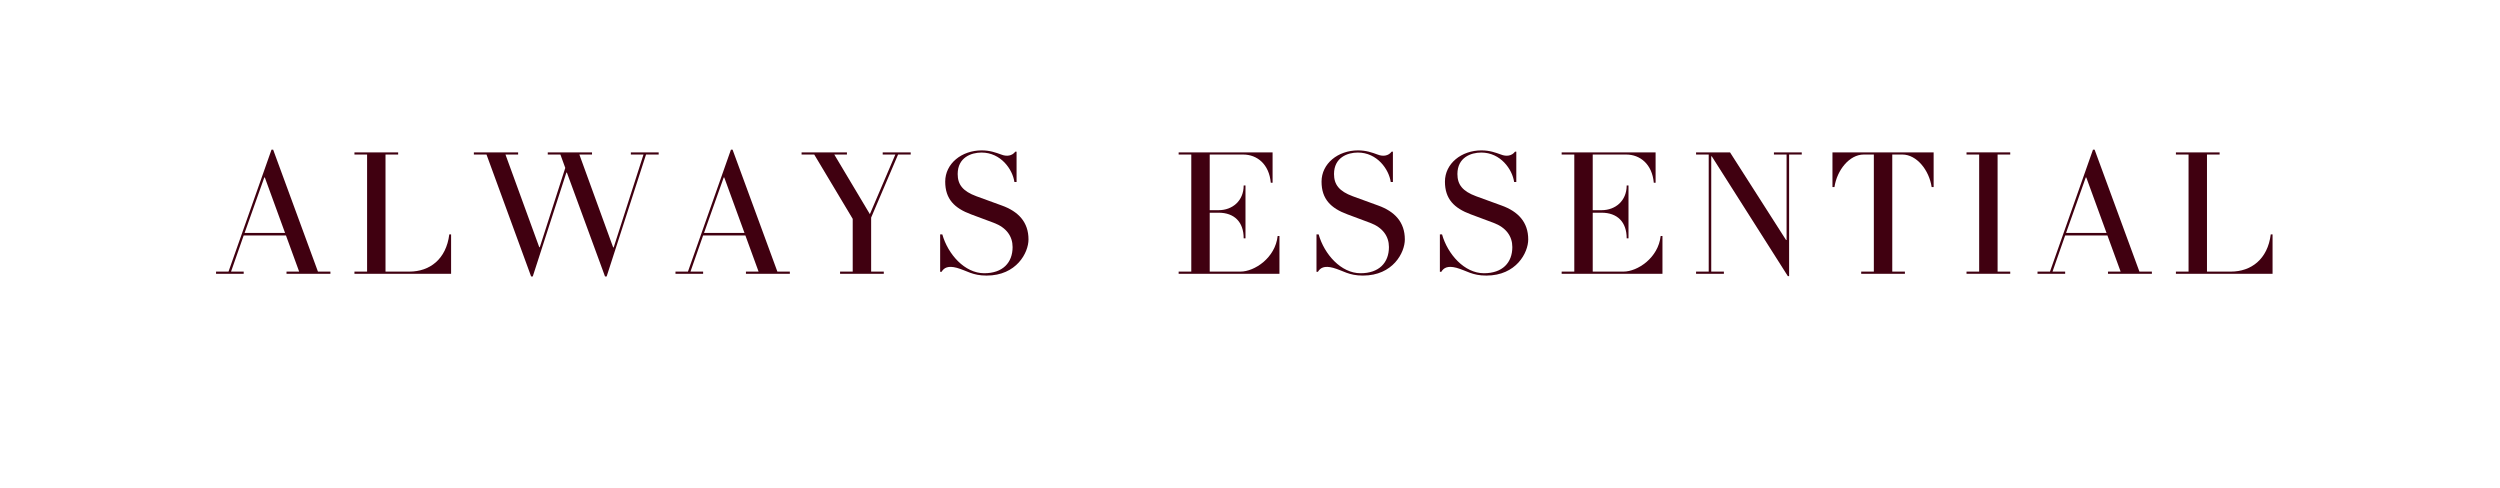 <svg version="1.2" preserveAspectRatio="xMidYMid meet" height="400" viewBox="0 0 1536 300" zoomAndPan="magnify" width="2048" xmlns:xlink="http://www.w3.org/1999/xlink" xmlns="http://www.w3.org/2000/svg"><defs></defs><g id="f14e5b54b4"><rect style="fill:#ffffff;fill-opacity:1;stroke:none;" height="300" y="0" width="1536" x="0"></rect><rect style="fill:#ffffff;fill-opacity:1;stroke:none;" height="300" y="0" width="1536" x="0"></rect><g style="fill:#400010;fill-opacity:1;"><g transform="translate(136.405, 168.208)"><path d="M 66.602 -1.332 L 58.941 -1.332 L 31.414 -76.258 L 30.414 -76.258 L 3.996 -1.332 L -3.664 -1.332 L -3.664 0 L 13.32 0 L 13.32 -1.332 L 5.551 -1.332 L 13.32 -23.531 L 39.293 -23.531 L 47.398 -1.332 L 39.629 -1.332 L 39.629 0 L 66.602 0 Z M 13.875 -25.086 L 25.973 -59.164 L 26.309 -59.164 L 38.738 -25.086 Z M 13.875 -25.086" style="stroke:none"></path></g></g><g style="fill:#400010;fill-opacity:1;"><g transform="translate(215.437, 168.208)"><path d="M 61.715 -24.199 L 60.605 -24.199 C 58.719 -8.879 48.508 -1.332 36.074 -1.332 L 21.422 -1.332 L 21.422 -73.262 L 29.191 -73.262 L 29.191 -74.594 L 2.332 -74.594 L 2.332 -73.262 L 10.102 -73.262 L 10.102 -1.332 L 2.332 -1.332 L 2.332 0 L 61.715 0 Z M 61.715 -24.199" style="stroke:none"></path></g></g><g style="fill:#400010;fill-opacity:1;"><g transform="translate(295.246, 168.208)"><path d="M 109.445 -74.594 L 92.352 -74.594 L 92.352 -73.262 L 100.121 -73.262 L 81.809 -16.207 L 81.473 -16.207 L 60.719 -73.262 L 68.488 -73.262 L 68.488 -74.594 L 41.293 -74.594 L 41.293 -73.262 L 49.062 -73.262 L 52.059 -65.047 L 36.406 -16.316 L 36.074 -16.316 L 15.316 -73.262 L 23.09 -73.262 L 23.09 -74.594 L -4.105 -74.594 L -4.105 -73.262 L 3.664 -73.262 L 31.078 1.664 L 32.078 1.664 L 52.727 -62.16 L 53.059 -62.16 L 76.48 1.664 L 77.477 1.664 L 101.676 -73.262 L 109.445 -73.262 Z M 109.445 -74.594" style="stroke:none"></path></g></g><g style="fill:#400010;fill-opacity:1;"><g transform="translate(418.678, 168.208)"><path d="M 66.602 -1.332 L 58.941 -1.332 L 31.414 -76.258 L 30.414 -76.258 L 3.996 -1.332 L -3.664 -1.332 L -3.664 0 L 13.32 0 L 13.32 -1.332 L 5.551 -1.332 L 13.32 -23.531 L 39.293 -23.531 L 47.398 -1.332 L 39.629 -1.332 L 39.629 0 L 66.602 0 Z M 13.875 -25.086 L 25.973 -59.164 L 26.309 -59.164 L 38.738 -25.086 Z M 13.875 -25.086" style="stroke:none"></path></g></g><g style="fill:#400010;fill-opacity:1;"><g transform="translate(497.71, 168.208)"><path d="M 61.828 -74.594 L 44.621 -74.594 L 44.621 -73.262 L 52.391 -73.262 L 36.742 -36.629 L 14.875 -73.262 L 22.645 -73.262 L 22.645 -74.594 L -5.219 -74.594 L -5.219 -73.262 L 2.555 -73.262 L 26.195 -33.742 L 26.195 -1.332 L 18.426 -1.332 L 18.426 0 L 45.289 0 L 45.289 -1.332 L 37.52 -1.332 L 37.52 -34.52 L 54.059 -73.262 L 61.828 -73.262 Z M 61.828 -74.594" style="stroke:none"></path></g></g><g style="fill:#400010;fill-opacity:1;"><g transform="translate(574.3, 168.208)"><path d="M 57.609 -21.09 C 57.609 -31.746 51.395 -38.297 41.18 -41.957 L 25.641 -47.617 C 17.203 -50.727 14.098 -54.836 14.098 -61.273 C 14.098 -71.484 22.422 -74.48 28.75 -74.48 C 40.625 -74.48 47.84 -64.156 48.949 -56.387 L 50.281 -56.387 L 50.281 -75.035 L 49.508 -75.035 C 47.508 -72.371 44.18 -71.93 40.848 -73.262 C 37.52 -74.48 33.855 -75.812 28.859 -75.812 C 16.539 -75.812 6.438 -67.711 6.438 -56.609 C 6.438 -45.953 12.098 -40.293 22.312 -36.52 L 36.297 -31.301 C 44.066 -28.414 47.84 -22.977 47.84 -16.43 C 47.84 -6.77 41.734 -0.332 30.414 -0.332 C 18.426 -0.332 8.102 -11.988 4.66 -24.199 L 3.328 -24.199 L 3.328 -1.223 L 4.219 -1.223 C 5.66 -3.664 8.102 -5.105 13.543 -3.664 C 19.867 -1.887 23.09 1.109 31.855 1.109 C 50.281 1.109 57.609 -12.988 57.609 -21.09 Z M 57.609 -21.09" style="stroke:none"></path></g></g><g style="fill:#400010;fill-opacity:1;"><g transform="translate(650.12, 168.208)"><path d="" style="stroke:none"></path></g></g><g style="fill:#400010;fill-opacity:1;"><g transform="translate(685.973, 168.208)"><path d="" style="stroke:none"></path></g></g><g style="fill:#400010;fill-opacity:1;"><g transform="translate(721.827, 168.208)"><path d="M 64.27 -23.199 L 63.16 -23.199 C 61.715 -9.77 48.949 -1.332 40.293 -1.332 L 21.422 -1.332 L 21.422 -37.52 L 26.863 -37.52 C 36.52 -37.52 42.289 -31.855 42.289 -21.758 L 43.402 -21.758 L 43.402 -54.277 L 42.289 -54.277 C 42.289 -44.844 35.41 -39.07 26.863 -39.07 L 21.422 -39.07 L 21.422 -73.262 L 41.957 -73.262 C 50.617 -73.262 57.941 -67.266 58.941 -55.945 L 60.051 -55.945 L 60.051 -74.594 L 2.332 -74.594 L 2.332 -73.262 L 10.102 -73.262 L 10.102 -1.332 L 2.332 -1.332 L 2.332 0 L 64.27 0 Z M 64.27 -23.199" style="stroke:none"></path></g></g><g style="fill:#400010;fill-opacity:1;"><g transform="translate(805.521, 168.208)"><path d="M 57.609 -21.09 C 57.609 -31.746 51.395 -38.297 41.18 -41.957 L 25.641 -47.617 C 17.203 -50.727 14.098 -54.836 14.098 -61.273 C 14.098 -71.484 22.422 -74.48 28.75 -74.48 C 40.625 -74.48 47.84 -64.156 48.949 -56.387 L 50.281 -56.387 L 50.281 -75.035 L 49.508 -75.035 C 47.508 -72.371 44.18 -71.93 40.848 -73.262 C 37.52 -74.48 33.855 -75.812 28.859 -75.812 C 16.539 -75.812 6.438 -67.711 6.438 -56.609 C 6.438 -45.953 12.098 -40.293 22.312 -36.52 L 36.297 -31.301 C 44.066 -28.414 47.84 -22.977 47.84 -16.43 C 47.84 -6.77 41.734 -0.332 30.414 -0.332 C 18.426 -0.332 8.102 -11.988 4.66 -24.199 L 3.328 -24.199 L 3.328 -1.223 L 4.219 -1.223 C 5.66 -3.664 8.102 -5.105 13.543 -3.664 C 19.867 -1.887 23.09 1.109 31.855 1.109 C 50.281 1.109 57.609 -12.988 57.609 -21.09 Z M 57.609 -21.09" style="stroke:none"></path></g></g><g style="fill:#400010;fill-opacity:1;"><g transform="translate(881.334, 168.208)"><path d="M 57.609 -21.09 C 57.609 -31.746 51.395 -38.297 41.18 -41.957 L 25.641 -47.617 C 17.203 -50.727 14.098 -54.836 14.098 -61.273 C 14.098 -71.484 22.422 -74.48 28.75 -74.48 C 40.625 -74.48 47.84 -64.156 48.949 -56.387 L 50.281 -56.387 L 50.281 -75.035 L 49.508 -75.035 C 47.508 -72.371 44.18 -71.93 40.848 -73.262 C 37.52 -74.48 33.855 -75.812 28.859 -75.812 C 16.539 -75.812 6.438 -67.711 6.438 -56.609 C 6.438 -45.953 12.098 -40.293 22.312 -36.52 L 36.297 -31.301 C 44.066 -28.414 47.84 -22.977 47.84 -16.43 C 47.84 -6.77 41.734 -0.332 30.414 -0.332 C 18.426 -0.332 8.102 -11.988 4.66 -24.199 L 3.328 -24.199 L 3.328 -1.223 L 4.219 -1.223 C 5.66 -3.664 8.102 -5.105 13.543 -3.664 C 19.867 -1.887 23.09 1.109 31.855 1.109 C 50.281 1.109 57.609 -12.988 57.609 -21.09 Z M 57.609 -21.09" style="stroke:none"></path></g></g><g style="fill:#400010;fill-opacity:1;"><g transform="translate(957.147, 168.208)"><path d="M 64.27 -23.199 L 63.16 -23.199 C 61.715 -9.77 48.949 -1.332 40.293 -1.332 L 21.422 -1.332 L 21.422 -37.52 L 26.863 -37.52 C 36.52 -37.52 42.289 -31.855 42.289 -21.758 L 43.402 -21.758 L 43.402 -54.277 L 42.289 -54.277 C 42.289 -44.844 35.41 -39.07 26.863 -39.07 L 21.422 -39.07 L 21.422 -73.262 L 41.957 -73.262 C 50.617 -73.262 57.941 -67.266 58.941 -55.945 L 60.051 -55.945 L 60.051 -74.594 L 2.332 -74.594 L 2.332 -73.262 L 10.102 -73.262 L 10.102 -1.332 L 2.332 -1.332 L 2.332 0 L 64.27 0 Z M 64.27 -23.199" style="stroke:none"></path></g></g><g style="fill:#400010;fill-opacity:1;"><g transform="translate(1040.841, 168.208)"><path d="M 66.156 -74.594 L 49.062 -74.594 L 49.062 -73.262 L 56.832 -73.262 L 56.832 -20.758 L 56.5 -20.758 L 22.09 -74.594 L 1.223 -74.594 L 1.223 -73.262 L 8.992 -73.262 L 8.992 -1.332 L 1.223 -1.332 L 1.223 0 L 18.316 0 L 18.316 -1.332 L 10.547 -1.332 L 10.547 -72.148 L 10.879 -72.148 L 57.609 1.441 L 58.387 1.441 L 58.387 -73.262 L 66.156 -73.262 Z M 66.156 -74.594" style="stroke:none"></path></g></g><g style="fill:#400010;fill-opacity:1;"><g transform="translate(1125.201, 168.208)"><path d="M 62.824 -74.594 L 0.664 -74.594 L 0.664 -53.281 L 1.887 -53.281 C 3.441 -63.715 11.102 -73.262 19.867 -73.262 L 26.086 -73.262 L 26.086 -1.332 L 18.316 -1.332 L 18.316 0 L 45.176 0 L 45.176 -1.332 L 37.406 -1.332 L 37.406 -73.262 L 43.621 -73.262 C 52.391 -73.262 60.051 -63.715 61.605 -53.281 L 62.824 -53.281 Z M 62.824 -74.594" style="stroke:none"></path></g></g><g style="fill:#400010;fill-opacity:1;"><g transform="translate(1205.898, 168.208)"><path d="M 29.191 -1.332 L 21.422 -1.332 L 21.422 -73.262 L 29.191 -73.262 L 29.191 -74.594 L 2.332 -74.594 L 2.332 -73.262 L 10.102 -73.262 L 10.102 -1.332 L 2.332 -1.332 L 2.332 0 L 29.191 0 Z M 29.191 -1.332" style="stroke:none"></path></g></g><g style="fill:#400010;fill-opacity:1;"><g transform="translate(1255.515, 168.208)"><path d="M 66.602 -1.332 L 58.941 -1.332 L 31.414 -76.258 L 30.414 -76.258 L 3.996 -1.332 L -3.664 -1.332 L -3.664 0 L 13.32 0 L 13.32 -1.332 L 5.551 -1.332 L 13.32 -23.531 L 39.293 -23.531 L 47.398 -1.332 L 39.629 -1.332 L 39.629 0 L 66.602 0 Z M 13.875 -25.086 L 25.973 -59.164 L 26.309 -59.164 L 38.738 -25.086 Z M 13.875 -25.086" style="stroke:none"></path></g></g><g style="fill:#400010;fill-opacity:1;"><g transform="translate(1334.547, 168.208)"><path d="M 61.715 -24.199 L 60.605 -24.199 C 58.719 -8.879 48.508 -1.332 36.074 -1.332 L 21.422 -1.332 L 21.422 -73.262 L 29.191 -73.262 L 29.191 -74.594 L 2.332 -74.594 L 2.332 -73.262 L 10.102 -73.262 L 10.102 -1.332 L 2.332 -1.332 L 2.332 0 L 61.715 0 Z M 61.715 -24.199" style="stroke:none"></path></g></g></g></svg>